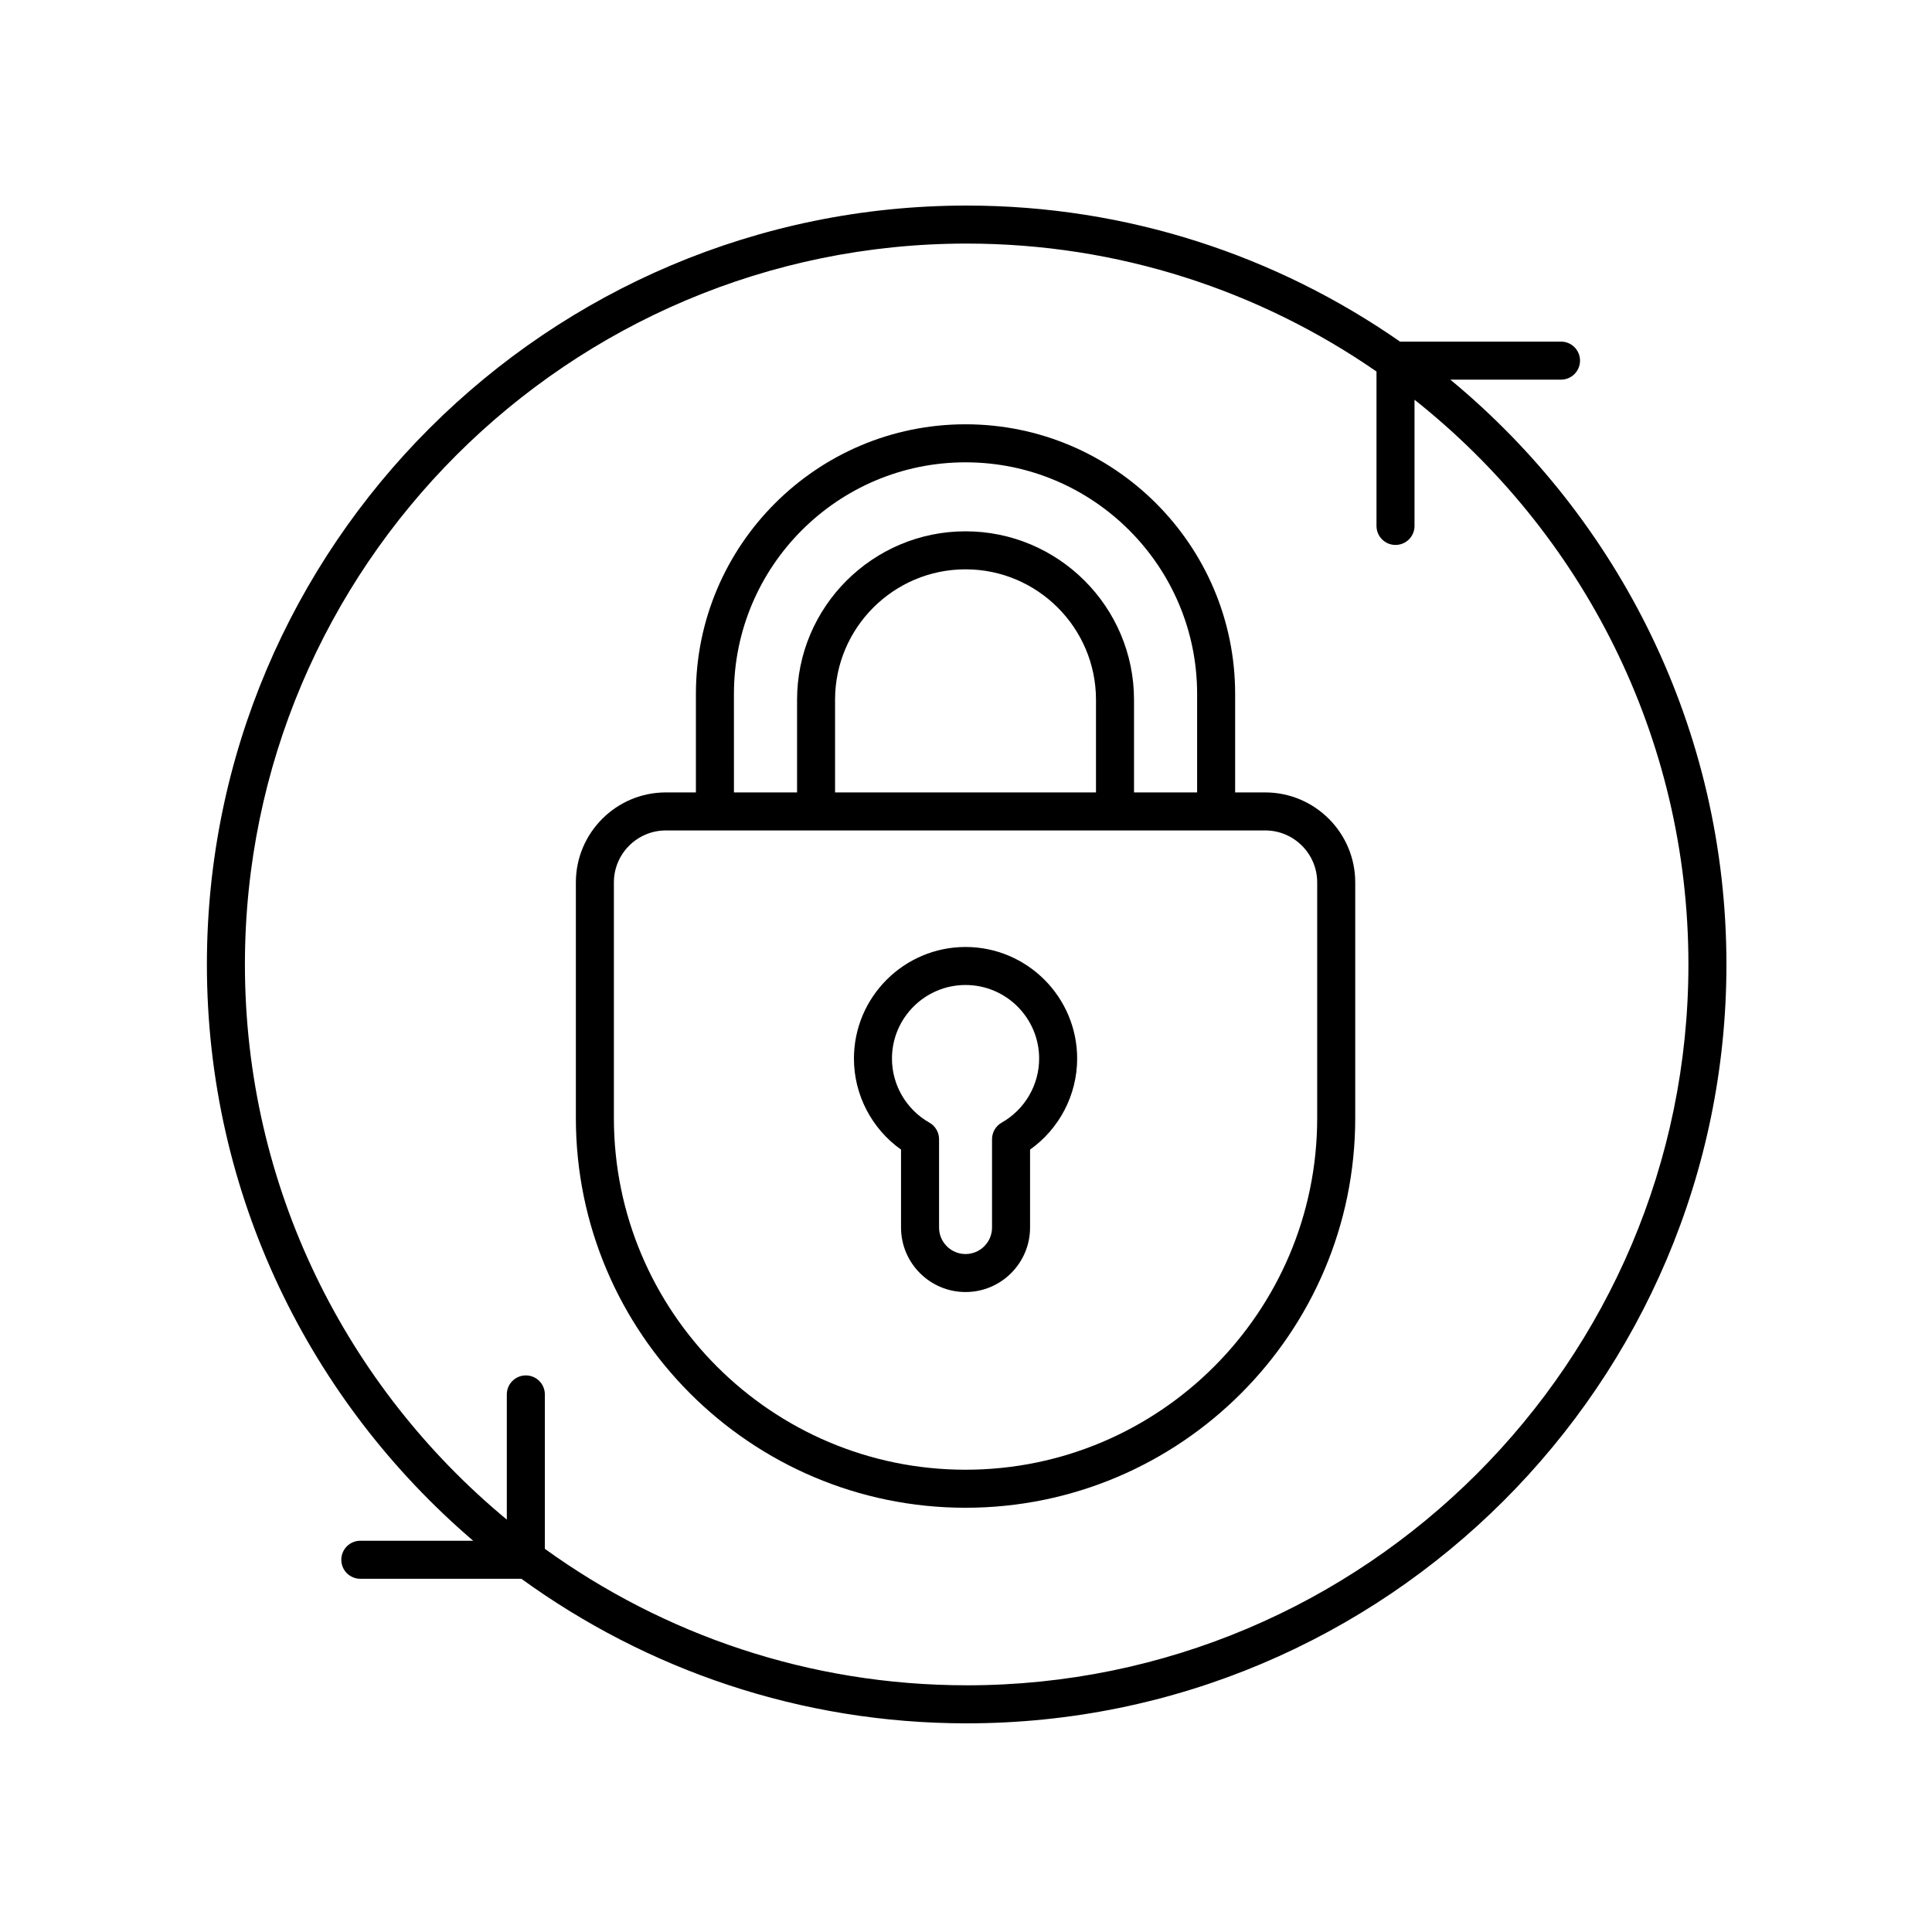 <?xml version="1.0" encoding="UTF-8"?>
<!-- The Best Svg Icon site in the world: iconSvg.co, Visit us! https://iconsvg.co -->
<svg fill="#000000" width="800px" height="800px" version="1.1" viewBox="144 144 512 512" xmlns="http://www.w3.org/2000/svg">
 <g>
  <path d="m528.36 244.61h29.324c2.785 0 5.039-2.254 5.039-5.039 0-2.785-2.254-5.039-5.039-5.039h-42.664c-32.598-22.695-72.176-36.055-114.84-36.055-111.02 0-201.35 90.219-201.35 201.11 0 61.062 27.422 115.81 70.57 152.73h-29.91c-2.785 0-5.039 2.254-5.039 5.039 0 2.785 2.254 5.039 5.039 5.039h42.684c33.184 24.062 73.949 38.309 118 38.309 111.02-0.004 201.35-90.223 201.35-201.11 0-62.293-28.508-118.06-73.168-154.98zm-128.18 346.01c-41.711 0-80.316-13.445-111.79-36.168v-40.914c0-2.785-2.254-5.039-5.039-5.039s-5.039 2.254-5.039 5.039v33.172c-42.367-35.07-69.406-88-69.406-147.12 0.004-105.34 85.809-191.04 191.27-191.04 40.312 0 77.73 12.551 108.61 33.906v40.922c0 2.785 2.254 5.039 5.039 5.039 2.785 0 5.039-2.254 5.039-5.039v-33.441c44.176 35.023 72.586 89.066 72.586 149.65 0 105.34-85.805 191.04-191.27 191.04z"/>
  <path d="m399.88 394.96c-16.309 0-29.578 13.27-29.578 29.578 0 9.613 4.719 18.602 12.48 24.117v20.652c0 9.426 7.672 17.098 17.098 17.098s17.098-7.672 17.098-17.098v-20.652c7.769-5.516 12.48-14.504 12.48-24.117 0-16.309-13.27-29.578-29.578-29.578zm9.574 46.551c-1.578 0.898-2.555 2.57-2.555 4.387v23.414c0 3.871-3.148 7.019-7.019 7.019s-7.019-3.148-7.019-7.019v-23.414c0-1.816-0.973-3.488-2.559-4.383-6.121-3.469-9.922-9.969-9.922-16.973-0.004-10.758 8.746-19.508 19.5-19.508s19.504 8.746 19.504 19.504c0 7-3.805 13.508-9.93 16.973z"/>
  <path d="m479.29 354h-7.965v-26.109c0-39.395-32.055-71.449-71.449-71.449-39.398 0-71.453 32.055-71.453 71.449v26.109h-7.961c-13.152 0-23.852 10.699-23.852 23.852v62.449c0 56.938 46.328 103.27 103.27 103.27s103.27-46.328 103.27-103.27v-62.449c0-13.148-10.699-23.852-23.852-23.852zm-140.79-26.109c0-33.84 27.531-61.371 61.379-61.371 33.84 0 61.371 27.531 61.371 61.371v26.109h-16.723v-24.547c0-24.621-20.031-44.648-44.648-44.648-24.621 0-44.648 20.031-44.648 44.648v24.547h-16.727zm26.801 26.109v-24.547c0-19.066 15.508-34.574 34.574-34.574s34.574 15.508 34.574 34.574v24.547zm127.77 86.301c0 51.383-41.805 93.191-93.191 93.191-51.383 0-93.191-41.805-93.191-93.191v-62.449c0-7.598 6.18-13.777 13.777-13.777h158.83c7.598 0 13.777 6.18 13.777 13.777z"/>
 </g>
</svg>